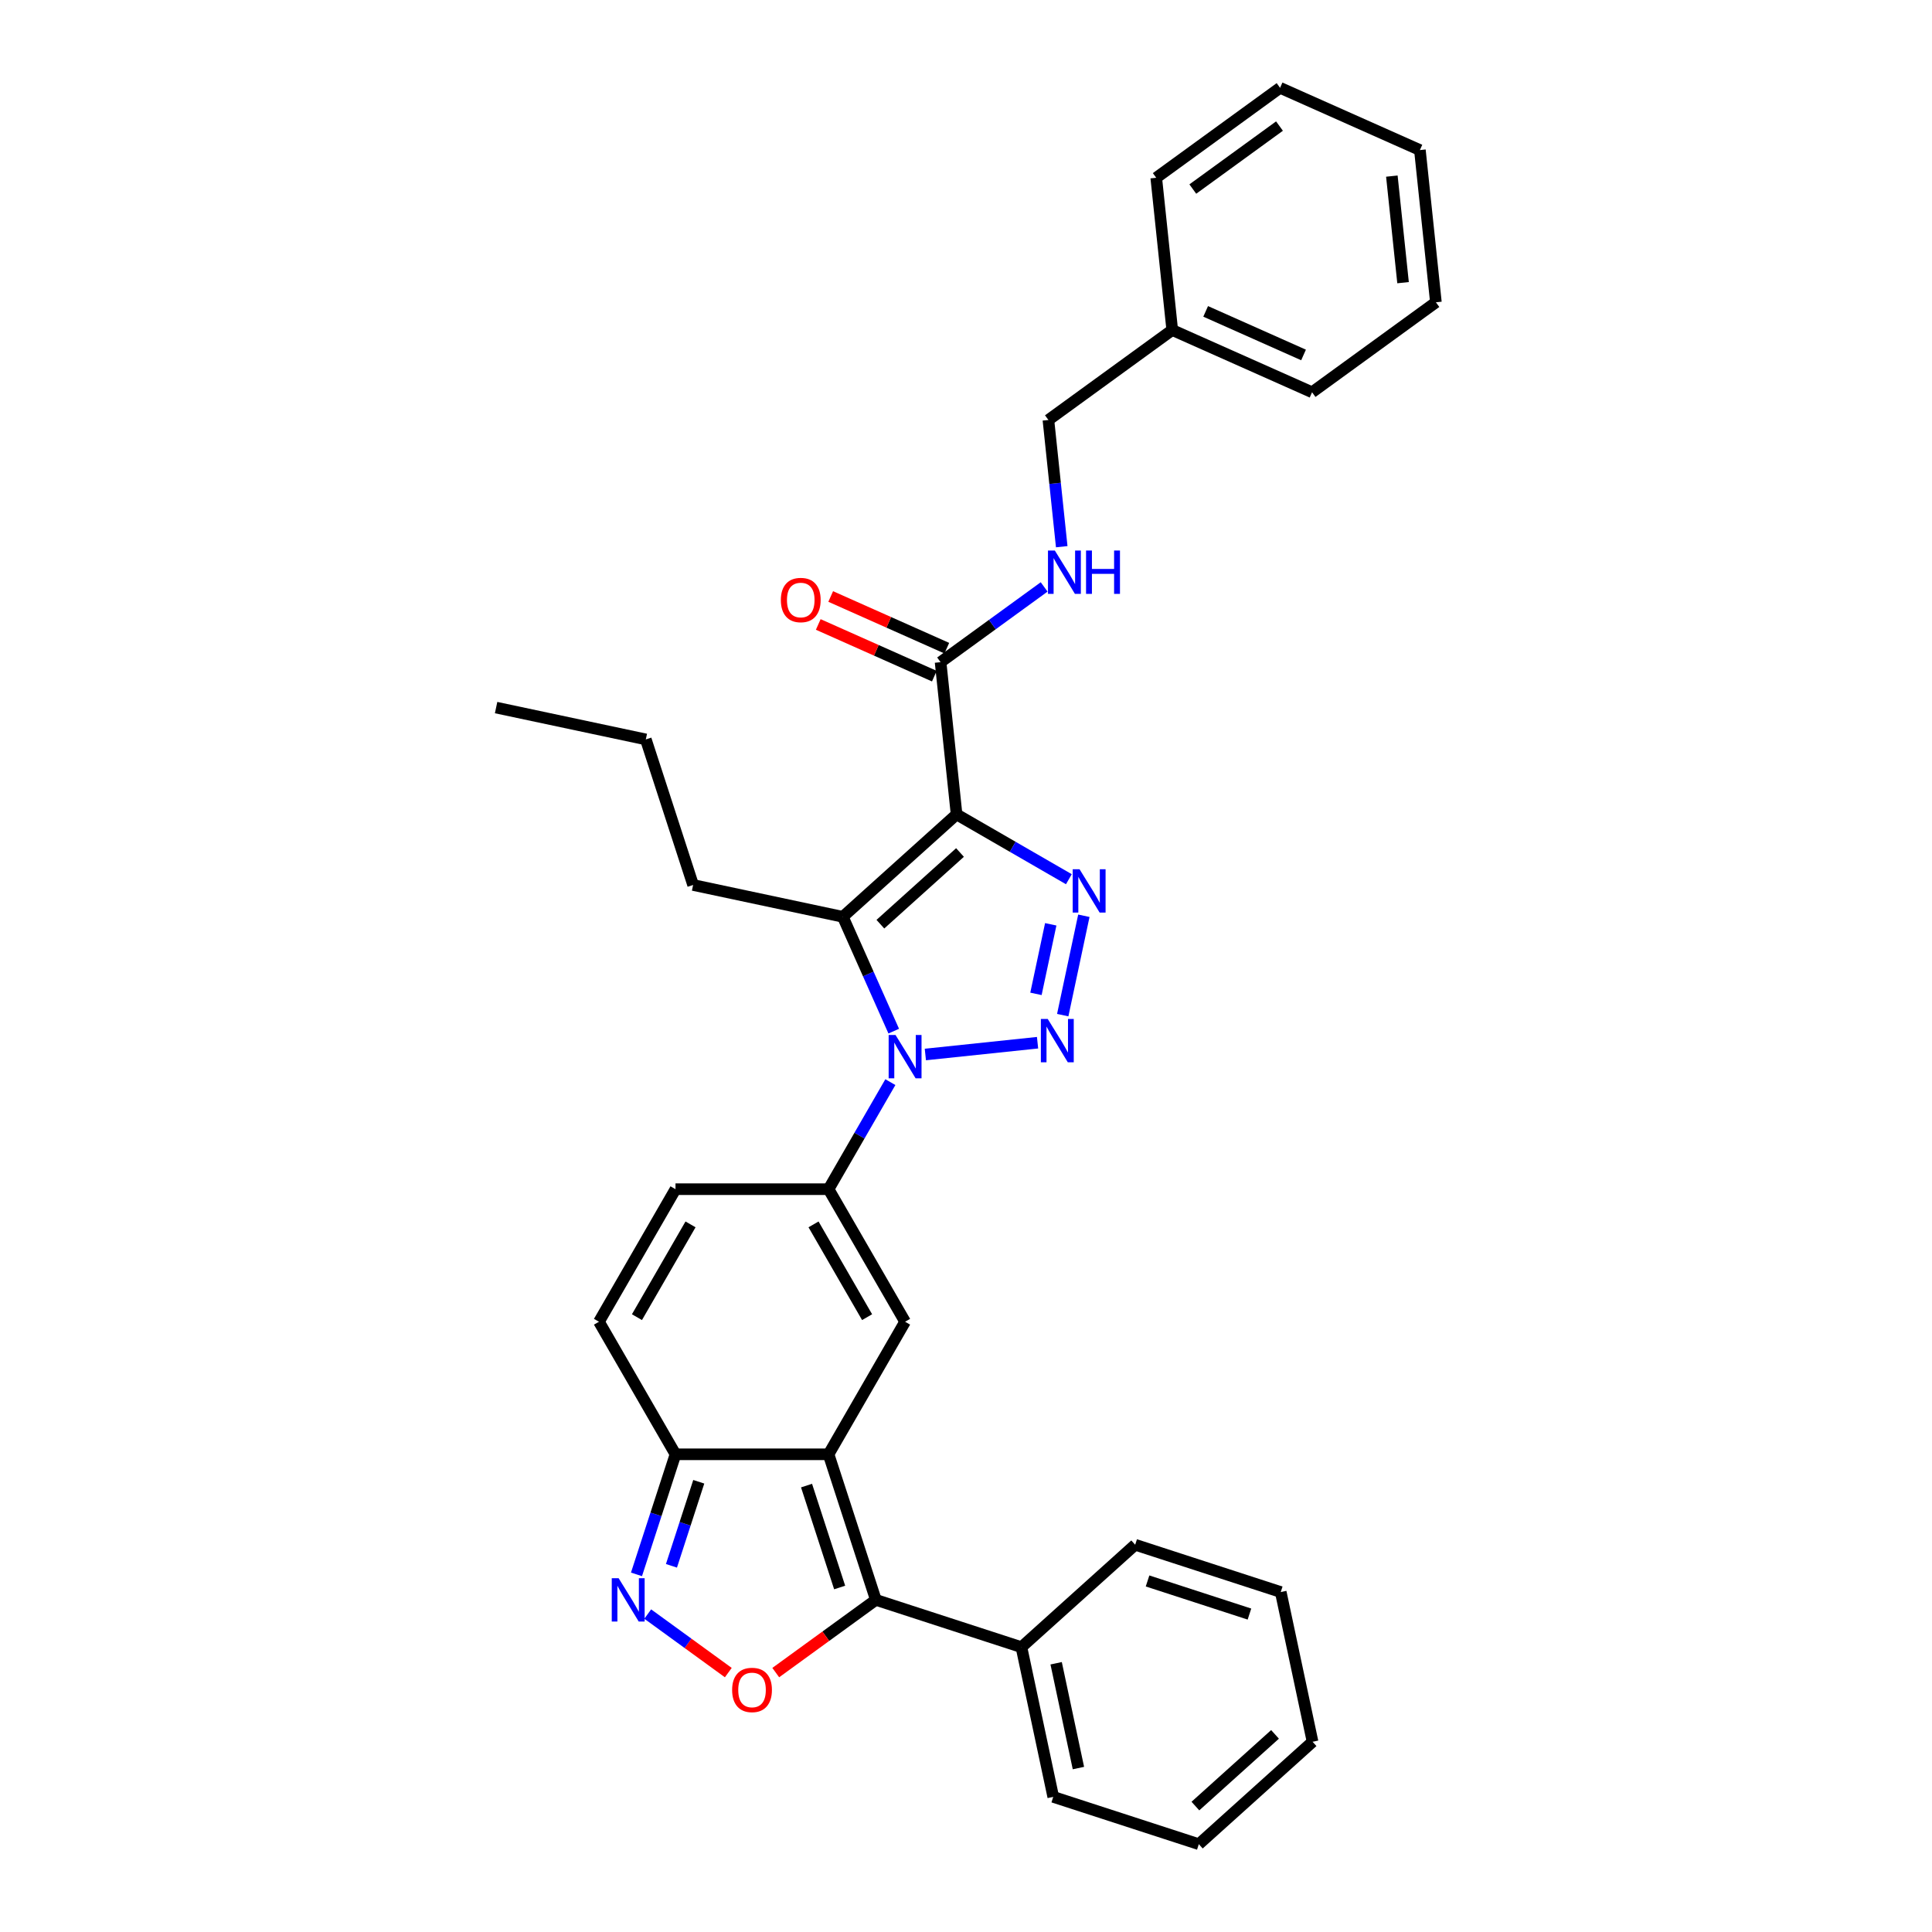 <?xml version='1.0' encoding='iso-8859-1'?>
<svg version='1.1' baseProfile='full'
              xmlns='http://www.w3.org/2000/svg'
                      xmlns:rdkit='http://www.rdkit.org/xml'
                      xmlns:xlink='http://www.w3.org/1999/xlink'
                  xml:space='preserve'
width='1000px' height='1000px' viewBox='0 0 1000 1000'>
<!-- END OF HEADER -->
<rect style='opacity:1.0;fill:#FFFFFF;stroke:none' width='1000' height='1000' x='0' y='0'> </rect>
<path class='bond-2' d='M 495.124,421.526 L 524.185,438.304' style='fill:none;fill-rule:evenodd;stroke:#000000;stroke-width:6px;stroke-linecap:butt;stroke-linejoin:miter;stroke-opacity:1' />
<path class='bond-2' d='M 524.185,438.304 L 553.245,455.082' style='fill:none;fill-rule:evenodd;stroke:#0000FF;stroke-width:6px;stroke-linecap:butt;stroke-linejoin:miter;stroke-opacity:1' />
<path class='bond-3' d='M 495.124,421.526 L 436.249,474.537' style='fill:none;fill-rule:evenodd;stroke:#000000;stroke-width:6px;stroke-linecap:butt;stroke-linejoin:miter;stroke-opacity:1' />
<path class='bond-3' d='M 496.895,441.252 L 455.683,478.36' style='fill:none;fill-rule:evenodd;stroke:#000000;stroke-width:6px;stroke-linecap:butt;stroke-linejoin:miter;stroke-opacity:1' />
<path class='bond-11' d='M 495.124,421.526 L 486.843,342.735' style='fill:none;fill-rule:evenodd;stroke:#000000;stroke-width:6px;stroke-linecap:butt;stroke-linejoin:miter;stroke-opacity:1' />
<path class='bond-0' d='M 462.596,533.713 L 449.423,504.125' style='fill:none;fill-rule:evenodd;stroke:#0000FF;stroke-width:6px;stroke-linecap:butt;stroke-linejoin:miter;stroke-opacity:1' />
<path class='bond-0' d='M 449.423,504.125 L 436.249,474.537' style='fill:none;fill-rule:evenodd;stroke:#000000;stroke-width:6px;stroke-linecap:butt;stroke-linejoin:miter;stroke-opacity:1' />
<path class='bond-5' d='M 460.852,560.111 L 444.857,587.816' style='fill:none;fill-rule:evenodd;stroke:#0000FF;stroke-width:6px;stroke-linecap:butt;stroke-linejoin:miter;stroke-opacity:1' />
<path class='bond-5' d='M 444.857,587.816 L 428.861,615.522' style='fill:none;fill-rule:evenodd;stroke:#000000;stroke-width:6px;stroke-linecap:butt;stroke-linejoin:miter;stroke-opacity:1' />
<path class='bond-32' d='M 478.962,545.809 L 537.037,539.706' style='fill:none;fill-rule:evenodd;stroke:#0000FF;stroke-width:6px;stroke-linecap:butt;stroke-linejoin:miter;stroke-opacity:1' />
<path class='bond-1' d='M 550.068,525.432 L 561.001,473.999' style='fill:none;fill-rule:evenodd;stroke:#0000FF;stroke-width:6px;stroke-linecap:butt;stroke-linejoin:miter;stroke-opacity:1' />
<path class='bond-1' d='M 536.21,514.423 L 543.862,478.42' style='fill:none;fill-rule:evenodd;stroke:#0000FF;stroke-width:6px;stroke-linecap:butt;stroke-linejoin:miter;stroke-opacity:1' />
<path class='bond-17' d='M 436.249,474.537 L 358.756,458.065' style='fill:none;fill-rule:evenodd;stroke:#000000;stroke-width:6px;stroke-linecap:butt;stroke-linejoin:miter;stroke-opacity:1' />
<path class='bond-4' d='M 428.861,752.743 L 468.473,684.132' style='fill:none;fill-rule:evenodd;stroke:#000000;stroke-width:6px;stroke-linecap:butt;stroke-linejoin:miter;stroke-opacity:1' />
<path class='bond-6' d='M 428.861,752.743 L 453.342,828.089' style='fill:none;fill-rule:evenodd;stroke:#000000;stroke-width:6px;stroke-linecap:butt;stroke-linejoin:miter;stroke-opacity:1' />
<path class='bond-6' d='M 417.464,768.941 L 434.601,821.684' style='fill:none;fill-rule:evenodd;stroke:#000000;stroke-width:6px;stroke-linecap:butt;stroke-linejoin:miter;stroke-opacity:1' />
<path class='bond-33' d='M 428.861,752.743 L 349.636,752.743' style='fill:none;fill-rule:evenodd;stroke:#000000;stroke-width:6px;stroke-linecap:butt;stroke-linejoin:miter;stroke-opacity:1' />
<path class='bond-7' d='M 428.861,615.522 L 468.473,684.132' style='fill:none;fill-rule:evenodd;stroke:#000000;stroke-width:6px;stroke-linecap:butt;stroke-linejoin:miter;stroke-opacity:1' />
<path class='bond-7' d='M 421.08,633.736 L 448.809,681.763' style='fill:none;fill-rule:evenodd;stroke:#000000;stroke-width:6px;stroke-linecap:butt;stroke-linejoin:miter;stroke-opacity:1' />
<path class='bond-12' d='M 428.861,615.522 L 349.636,615.522' style='fill:none;fill-rule:evenodd;stroke:#000000;stroke-width:6px;stroke-linecap:butt;stroke-linejoin:miter;stroke-opacity:1' />
<path class='bond-8' d='M 453.342,828.089 L 427.435,846.912' style='fill:none;fill-rule:evenodd;stroke:#000000;stroke-width:6px;stroke-linecap:butt;stroke-linejoin:miter;stroke-opacity:1' />
<path class='bond-8' d='M 427.435,846.912 L 401.528,865.734' style='fill:none;fill-rule:evenodd;stroke:#FF0000;stroke-width:6px;stroke-linecap:butt;stroke-linejoin:miter;stroke-opacity:1' />
<path class='bond-15' d='M 453.342,828.089 L 528.689,852.571' style='fill:none;fill-rule:evenodd;stroke:#000000;stroke-width:6px;stroke-linecap:butt;stroke-linejoin:miter;stroke-opacity:1' />
<path class='bond-35' d='M 376.969,865.734 L 356.117,850.584' style='fill:none;fill-rule:evenodd;stroke:#FF0000;stroke-width:6px;stroke-linecap:butt;stroke-linejoin:miter;stroke-opacity:1' />
<path class='bond-35' d='M 356.117,850.584 L 335.265,835.434' style='fill:none;fill-rule:evenodd;stroke:#0000FF;stroke-width:6px;stroke-linecap:butt;stroke-linejoin:miter;stroke-opacity:1' />
<path class='bond-9' d='M 329.443,814.89 L 339.54,783.816' style='fill:none;fill-rule:evenodd;stroke:#0000FF;stroke-width:6px;stroke-linecap:butt;stroke-linejoin:miter;stroke-opacity:1' />
<path class='bond-9' d='M 339.54,783.816 L 349.636,752.743' style='fill:none;fill-rule:evenodd;stroke:#000000;stroke-width:6px;stroke-linecap:butt;stroke-linejoin:miter;stroke-opacity:1' />
<path class='bond-9' d='M 347.542,810.465 L 354.609,788.713' style='fill:none;fill-rule:evenodd;stroke:#0000FF;stroke-width:6px;stroke-linecap:butt;stroke-linejoin:miter;stroke-opacity:1' />
<path class='bond-9' d='M 354.609,788.713 L 361.677,766.961' style='fill:none;fill-rule:evenodd;stroke:#000000;stroke-width:6px;stroke-linecap:butt;stroke-linejoin:miter;stroke-opacity:1' />
<path class='bond-10' d='M 349.636,752.743 L 310.024,684.132' style='fill:none;fill-rule:evenodd;stroke:#000000;stroke-width:6px;stroke-linecap:butt;stroke-linejoin:miter;stroke-opacity:1' />
<path class='bond-14' d='M 486.843,342.735 L 513.645,323.263' style='fill:none;fill-rule:evenodd;stroke:#000000;stroke-width:6px;stroke-linecap:butt;stroke-linejoin:miter;stroke-opacity:1' />
<path class='bond-14' d='M 513.645,323.263 L 540.448,303.79' style='fill:none;fill-rule:evenodd;stroke:#0000FF;stroke-width:6px;stroke-linecap:butt;stroke-linejoin:miter;stroke-opacity:1' />
<path class='bond-16' d='M 490.066,335.498 L 460.018,322.12' style='fill:none;fill-rule:evenodd;stroke:#000000;stroke-width:6px;stroke-linecap:butt;stroke-linejoin:miter;stroke-opacity:1' />
<path class='bond-16' d='M 460.018,322.12 L 429.97,308.742' style='fill:none;fill-rule:evenodd;stroke:#FF0000;stroke-width:6px;stroke-linecap:butt;stroke-linejoin:miter;stroke-opacity:1' />
<path class='bond-16' d='M 483.621,349.973 L 453.573,336.595' style='fill:none;fill-rule:evenodd;stroke:#000000;stroke-width:6px;stroke-linecap:butt;stroke-linejoin:miter;stroke-opacity:1' />
<path class='bond-16' d='M 453.573,336.595 L 423.526,323.217' style='fill:none;fill-rule:evenodd;stroke:#FF0000;stroke-width:6px;stroke-linecap:butt;stroke-linejoin:miter;stroke-opacity:1' />
<path class='bond-13' d='M 349.636,615.522 L 310.024,684.132' style='fill:none;fill-rule:evenodd;stroke:#000000;stroke-width:6px;stroke-linecap:butt;stroke-linejoin:miter;stroke-opacity:1' />
<path class='bond-13' d='M 357.417,633.736 L 329.688,681.763' style='fill:none;fill-rule:evenodd;stroke:#000000;stroke-width:6px;stroke-linecap:butt;stroke-linejoin:miter;stroke-opacity:1' />
<path class='bond-18' d='M 549.55,282.97 L 546.103,250.174' style='fill:none;fill-rule:evenodd;stroke:#0000FF;stroke-width:6px;stroke-linecap:butt;stroke-linejoin:miter;stroke-opacity:1' />
<path class='bond-18' d='M 546.103,250.174 L 542.656,217.378' style='fill:none;fill-rule:evenodd;stroke:#000000;stroke-width:6px;stroke-linecap:butt;stroke-linejoin:miter;stroke-opacity:1' />
<path class='bond-20' d='M 528.689,852.571 L 545.161,930.064' style='fill:none;fill-rule:evenodd;stroke:#000000;stroke-width:6px;stroke-linecap:butt;stroke-linejoin:miter;stroke-opacity:1' />
<path class='bond-20' d='M 546.658,860.9 L 558.188,915.146' style='fill:none;fill-rule:evenodd;stroke:#000000;stroke-width:6px;stroke-linecap:butt;stroke-linejoin:miter;stroke-opacity:1' />
<path class='bond-21' d='M 528.689,852.571 L 587.564,799.559' style='fill:none;fill-rule:evenodd;stroke:#000000;stroke-width:6px;stroke-linecap:butt;stroke-linejoin:miter;stroke-opacity:1' />
<path class='bond-24' d='M 358.756,458.065 L 334.275,382.719' style='fill:none;fill-rule:evenodd;stroke:#000000;stroke-width:6px;stroke-linecap:butt;stroke-linejoin:miter;stroke-opacity:1' />
<path class='bond-19' d='M 542.656,217.378 L 606.75,170.812' style='fill:none;fill-rule:evenodd;stroke:#000000;stroke-width:6px;stroke-linecap:butt;stroke-linejoin:miter;stroke-opacity:1' />
<path class='bond-22' d='M 606.75,170.812 L 679.124,203.035' style='fill:none;fill-rule:evenodd;stroke:#000000;stroke-width:6px;stroke-linecap:butt;stroke-linejoin:miter;stroke-opacity:1' />
<path class='bond-22' d='M 624.05,161.17 L 674.713,183.726' style='fill:none;fill-rule:evenodd;stroke:#000000;stroke-width:6px;stroke-linecap:butt;stroke-linejoin:miter;stroke-opacity:1' />
<path class='bond-23' d='M 606.75,170.812 L 598.468,92.021' style='fill:none;fill-rule:evenodd;stroke:#000000;stroke-width:6px;stroke-linecap:butt;stroke-linejoin:miter;stroke-opacity:1' />
<path class='bond-27' d='M 545.161,930.064 L 620.507,954.545' style='fill:none;fill-rule:evenodd;stroke:#000000;stroke-width:6px;stroke-linecap:butt;stroke-linejoin:miter;stroke-opacity:1' />
<path class='bond-26' d='M 587.564,799.559 L 662.911,824.041' style='fill:none;fill-rule:evenodd;stroke:#000000;stroke-width:6px;stroke-linecap:butt;stroke-linejoin:miter;stroke-opacity:1' />
<path class='bond-26' d='M 593.97,818.301 L 646.712,835.438' style='fill:none;fill-rule:evenodd;stroke:#000000;stroke-width:6px;stroke-linecap:butt;stroke-linejoin:miter;stroke-opacity:1' />
<path class='bond-29' d='M 679.124,203.035 L 743.218,156.468' style='fill:none;fill-rule:evenodd;stroke:#000000;stroke-width:6px;stroke-linecap:butt;stroke-linejoin:miter;stroke-opacity:1' />
<path class='bond-28' d='M 598.468,92.021 L 662.562,45.455' style='fill:none;fill-rule:evenodd;stroke:#000000;stroke-width:6px;stroke-linecap:butt;stroke-linejoin:miter;stroke-opacity:1' />
<path class='bond-28' d='M 617.396,97.855 L 662.261,65.258' style='fill:none;fill-rule:evenodd;stroke:#000000;stroke-width:6px;stroke-linecap:butt;stroke-linejoin:miter;stroke-opacity:1' />
<path class='bond-25' d='M 334.275,382.719 L 256.782,366.247' style='fill:none;fill-rule:evenodd;stroke:#000000;stroke-width:6px;stroke-linecap:butt;stroke-linejoin:miter;stroke-opacity:1' />
<path class='bond-30' d='M 662.911,824.041 L 679.382,901.534' style='fill:none;fill-rule:evenodd;stroke:#000000;stroke-width:6px;stroke-linecap:butt;stroke-linejoin:miter;stroke-opacity:1' />
<path class='bond-36' d='M 620.507,954.545 L 679.382,901.534' style='fill:none;fill-rule:evenodd;stroke:#000000;stroke-width:6px;stroke-linecap:butt;stroke-linejoin:miter;stroke-opacity:1' />
<path class='bond-36' d='M 618.736,934.819 L 659.949,897.711' style='fill:none;fill-rule:evenodd;stroke:#000000;stroke-width:6px;stroke-linecap:butt;stroke-linejoin:miter;stroke-opacity:1' />
<path class='bond-31' d='M 662.562,45.455 L 734.937,77.678' style='fill:none;fill-rule:evenodd;stroke:#000000;stroke-width:6px;stroke-linecap:butt;stroke-linejoin:miter;stroke-opacity:1' />
<path class='bond-34' d='M 743.218,156.468 L 734.937,77.678' style='fill:none;fill-rule:evenodd;stroke:#000000;stroke-width:6px;stroke-linecap:butt;stroke-linejoin:miter;stroke-opacity:1' />
<path class='bond-34' d='M 726.218,146.306 L 720.421,91.153' style='fill:none;fill-rule:evenodd;stroke:#000000;stroke-width:6px;stroke-linecap:butt;stroke-linejoin:miter;stroke-opacity:1' />
<path  class='atom-1' d='M 463.513 535.694
L 470.865 547.577
Q 471.594 548.75, 472.767 550.873
Q 473.939 552.996, 474.003 553.123
L 474.003 535.694
L 476.981 535.694
L 476.981 558.13
L 473.908 558.13
L 466.017 545.137
Q 465.098 543.616, 464.115 541.873
Q 463.165 540.13, 462.88 539.592
L 462.88 558.13
L 459.964 558.13
L 459.964 535.694
L 463.513 535.694
' fill='#0000FF'/>
<path  class='atom-2' d='M 542.304 527.413
L 549.656 539.296
Q 550.384 540.469, 551.557 542.592
Q 552.729 544.715, 552.793 544.842
L 552.793 527.413
L 555.772 527.413
L 555.772 549.849
L 552.698 549.849
L 544.807 536.856
Q 543.888 535.335, 542.906 533.592
Q 541.955 531.849, 541.67 531.31
L 541.67 549.849
L 538.754 549.849
L 538.754 527.413
L 542.304 527.413
' fill='#0000FF'/>
<path  class='atom-3' d='M 558.775 449.92
L 566.127 461.803
Q 566.856 462.976, 568.029 465.099
Q 569.201 467.222, 569.264 467.349
L 569.264 449.92
L 572.243 449.92
L 572.243 472.356
L 569.169 472.356
L 561.279 459.363
Q 560.36 457.842, 559.377 456.099
Q 558.427 454.356, 558.141 453.817
L 558.141 472.356
L 555.226 472.356
L 555.226 449.92
L 558.775 449.92
' fill='#0000FF'/>
<path  class='atom-9' d='M 378.949 874.719
Q 378.949 869.332, 381.611 866.322
Q 384.273 863.311, 389.249 863.311
Q 394.224 863.311, 396.886 866.322
Q 399.548 869.332, 399.548 874.719
Q 399.548 880.17, 396.854 883.276
Q 394.16 886.35, 389.249 886.35
Q 384.305 886.35, 381.611 883.276
Q 378.949 880.202, 378.949 874.719
M 389.249 883.814
Q 392.671 883.814, 394.509 881.533
Q 396.379 879.219, 396.379 874.719
Q 396.379 870.315, 394.509 868.096
Q 392.671 865.846, 389.249 865.846
Q 385.826 865.846, 383.956 868.065
Q 382.118 870.283, 382.118 874.719
Q 382.118 879.251, 383.956 881.533
Q 385.826 883.814, 389.249 883.814
' fill='#FF0000'/>
<path  class='atom-10' d='M 320.195 816.871
L 327.547 828.755
Q 328.276 829.927, 329.449 832.05
Q 330.621 834.174, 330.685 834.3
L 330.685 816.871
L 333.663 816.871
L 333.663 839.307
L 330.59 839.307
L 322.699 826.315
Q 321.78 824.793, 320.797 823.051
Q 319.847 821.308, 319.562 820.769
L 319.562 839.307
L 316.646 839.307
L 316.646 816.871
L 320.195 816.871
' fill='#0000FF'/>
<path  class='atom-15' d='M 545.978 284.95
L 553.33 296.834
Q 554.058 298.007, 555.231 300.13
Q 556.403 302.253, 556.467 302.38
L 556.467 284.95
L 559.446 284.95
L 559.446 307.387
L 556.372 307.387
L 548.481 294.394
Q 547.562 292.873, 546.58 291.13
Q 545.629 289.387, 545.344 288.848
L 545.344 307.387
L 542.428 307.387
L 542.428 284.95
L 545.978 284.95
' fill='#0000FF'/>
<path  class='atom-15' d='M 562.139 284.95
L 565.182 284.95
L 565.182 294.489
L 576.653 294.489
L 576.653 284.95
L 579.695 284.95
L 579.695 307.387
L 576.653 307.387
L 576.653 297.024
L 565.182 297.024
L 565.182 307.387
L 562.139 307.387
L 562.139 284.95
' fill='#0000FF'/>
<path  class='atom-17' d='M 404.169 310.575
Q 404.169 305.188, 406.831 302.178
Q 409.493 299.167, 414.468 299.167
Q 419.444 299.167, 422.106 302.178
Q 424.767 305.188, 424.767 310.575
Q 424.767 316.026, 422.074 319.132
Q 419.38 322.206, 414.468 322.206
Q 409.525 322.206, 406.831 319.132
Q 404.169 316.058, 404.169 310.575
M 414.468 319.67
Q 417.891 319.67, 419.729 317.389
Q 421.599 315.075, 421.599 310.575
Q 421.599 306.171, 419.729 303.952
Q 417.891 301.702, 414.468 301.702
Q 411.046 301.702, 409.176 303.921
Q 407.338 306.139, 407.338 310.575
Q 407.338 315.107, 409.176 317.389
Q 411.046 319.67, 414.468 319.67
' fill='#FF0000'/>
</svg>
